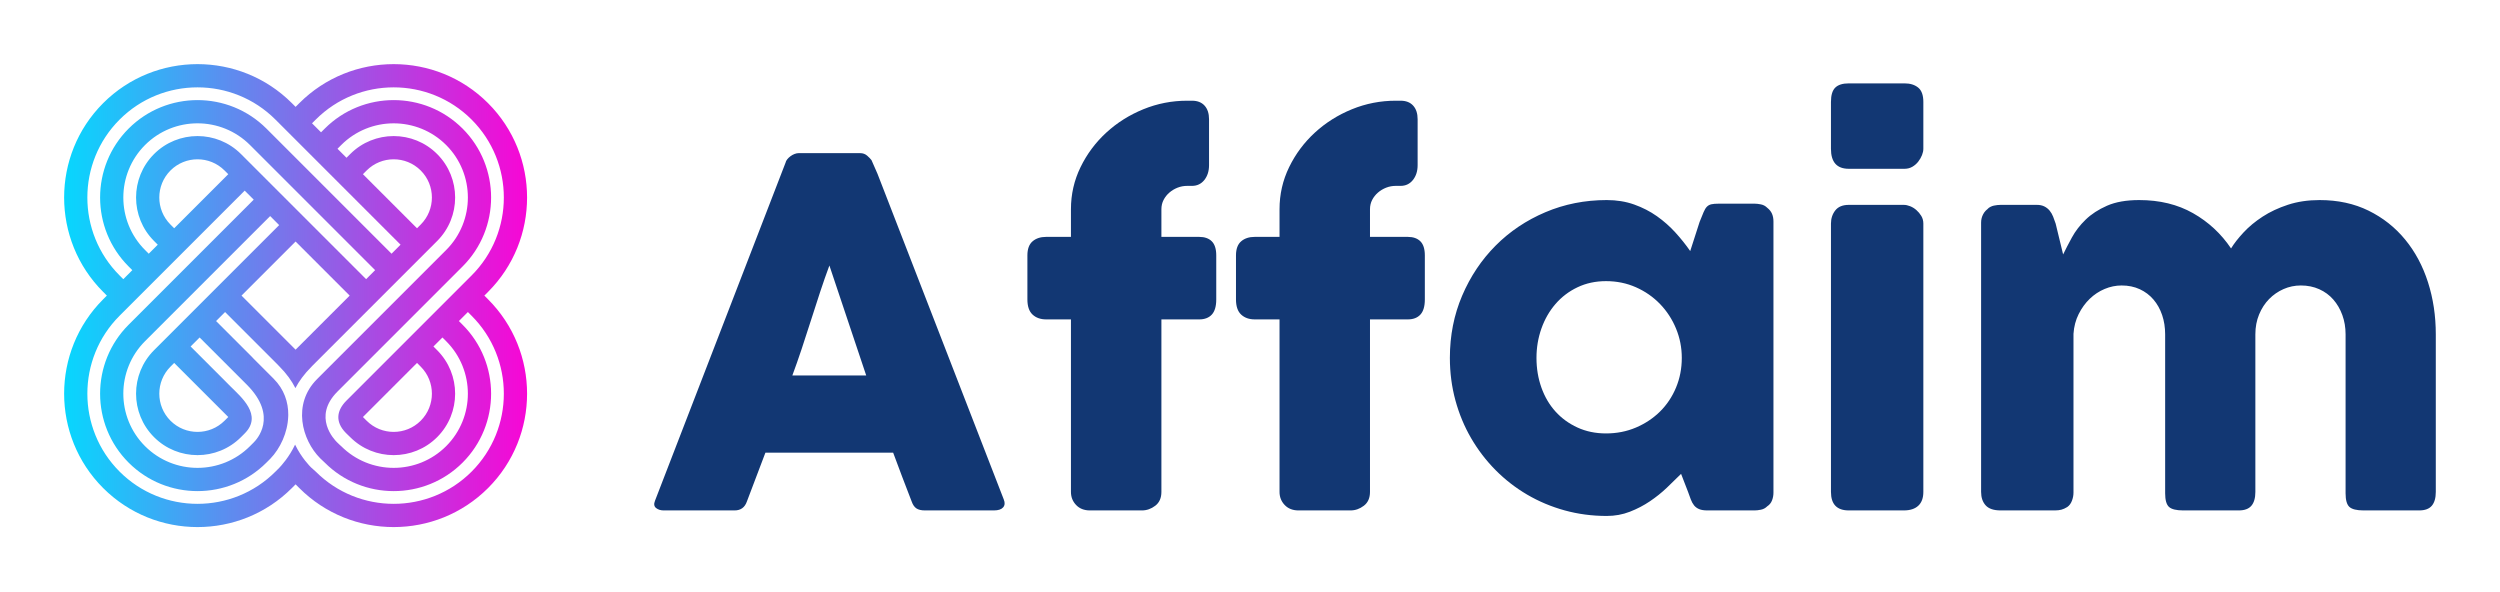 
        <svg xmlns="http://www.w3.org/2000/svg" xmlns:xlink="http://www.w3.org/1999/xlink" version="1.1" width="3162.26" 
        height="748.195" viewBox="0 0 3162.26 748.195">
			
			<g transform="scale(8.113) translate(10, 10)">
				<defs id="SvgjsDefs1376"><linearGradient id="SvgjsLinearGradient1381"><stop id="SvgjsStop1382" stop-color="#00ddff" offset="0"></stop><stop id="SvgjsStop1383" stop-color="#ff00d4" offset="1"></stop></linearGradient></defs><g id="SvgjsG1377" featureKey="e7LhAk-0" transform="matrix(0.802,0,0,0.802,-3.641,-4.013)" fill="url(#SvgjsLinearGradient1381)"><path xmlns="http://www.w3.org/2000/svg" d="M86.229,50.001l0.721-0.723c10.115-10.115,10.116-26.574,0-36.69s-26.575-10.116-36.691,0l-0.722,0.721l-0.721-0.721  C38.7,2.472,22.24,2.472,12.124,12.588C2.008,22.704,2.008,39.163,12.125,49.278l0.721,0.723l-0.721,0.721  C2.008,60.838,2.008,77.296,12.124,87.414c10.117,10.115,26.577,10.115,36.692,0l0.721-0.722l0.722,0.722  c10.116,10.115,26.575,10.115,36.691,0c10.116-10.118,10.115-26.576,0-36.692L86.229,50.001z M53.453,15.783  c8.354-8.354,21.947-8.354,30.3,0c8.354,8.354,8.354,21.948,0.001,30.301L59.431,70.407c-1.862,1.863-2.316,4.073-0.109,6.306  l0.831,0.806c4.66,4.66,12.242,4.66,16.902,0s4.66-12.243,0.001-16.903l-0.722-0.722l1.751-1.75l0.722,0.722  c5.627,5.625,5.627,14.78,0,20.405c-5.625,5.625-14.781,5.625-20.406,0c0,0-0.354-0.298-0.833-0.78  c-0.44-0.447-4.823-4.899,0.112-9.835l24.322-24.323c7.389-7.388,7.389-19.409,0-26.798c-7.388-7.387-19.408-7.387-26.796,0.001  l-0.723,0.721l-1.752-1.751L53.453,15.783z M73.86,74.325c-2.899,2.897-7.615,2.897-10.514,0l-0.721-0.722l10.513-10.513l0.722,0.72  C76.758,66.71,76.758,71.425,73.86,74.325z M15.319,15.783c8.354-8.354,21.948-8.354,30.302,0l24.321,24.321l-1.752,1.754  L43.868,17.535c-7.389-7.388-19.408-7.388-26.796,0c-7.389,7.388-7.389,19.409,0,26.797l0.721,0.722l-1.752,1.752l-0.722-0.721  C6.965,37.731,6.965,24.138,15.319,15.783z M62.626,26.398l0.721-0.722c2.898-2.898,7.614-2.898,10.514,0  c2.897,2.898,2.897,7.613,0,10.514l-0.722,0.721L62.626,26.398z M24.337,58.297l-2.319,2.318c-4.661,4.66-4.66,12.243,0,16.903  c4.659,4.66,12.242,4.66,16.902,0l0.722-0.722c3.561-3.559-0.725-7.104-2.787-9.167l-1.343-1.354l-6.383-6.383l1.752-1.75  l8.49,8.489l0.67,0.672c6.242,6.239,1.837,10.76,1.353,11.244l-0.722,0.722c-5.626,5.628-14.78,5.625-20.407,0  c-5.625-5.625-5.625-14.78,0.001-20.407L44.59,34.54l1.751,1.754L34.23,48.403L24.337,58.297z M25.934,63.091l10.513,10.51  l-0.722,0.723c-2.899,2.897-7.614,2.899-10.512,0c-2.898-2.898-2.898-7.615,0-10.513L25.934,63.091z M49.536,39.488l10.512,10.513  L49.536,60.512L39.023,50.001L49.536,39.488z M38.921,22.483c-4.66-4.662-12.243-4.66-16.902,0c-4.66,4.658-4.661,12.242,0,16.902  l0.721,0.722l-1.752,1.751l-0.722-0.721c-5.626-5.627-5.625-14.781,0-20.408c5.627-5.625,14.781-5.626,20.407,0l24.323,24.323  l-1.752,1.752L38.921,22.483z M36.447,26.399L25.934,36.911l-0.721-0.721c-2.899-2.899-2.899-7.615-0.001-10.514  c2.898-2.898,7.614-2.898,10.513,0.002L36.447,26.399z M83.753,84.218c-8.353,8.354-21.946,8.354-30.3,0l-0.909-0.813  c-0.198-0.199-1.873-1.863-3.107-4.434c-1.151,2.43-2.679,4.096-3.094,4.525l-0.722,0.722c-8.354,8.354-21.948,8.354-30.302,0  c-8.354-8.354-8.354-21.947,0-30.303l24.323-24.321l1.752,1.753L17.072,55.669c-7.389,7.389-7.389,19.409,0,26.797  c7.388,7.389,19.408,7.389,26.796,0l0.761-0.762c1.918-1.991,3.366-5.064,3.473-8.229c0-0.093,0.007-0.186,0.009-0.277  c0.022-2.474-0.788-4.981-2.86-7.055c-1.284-1.284-3.86-3.86-3.86-3.86l-0.371-0.395l-6.942-6.941l1.752-1.753l9.693,9.693  l0.813,0.828c1.438,1.439,2.459,2.871,3.161,4.269c0.705-1.348,1.705-2.73,3.102-4.128l0.134-0.148l24.324-24.322  c4.659-4.66,4.659-12.244-0.001-16.904c-4.659-4.66-12.242-4.66-16.902,0l-0.722,0.723l-1.751-1.752l0.721-0.723  c5.625-5.625,14.781-5.625,20.406,0c5.627,5.627,5.627,14.781,0,20.406L54.482,65.46l-0.767,0.77  c-4.868,4.868-2.956,11.839,0.604,15.397l0.886,0.839c7.388,7.389,19.408,7.389,26.796,0c7.389-7.388,7.389-19.408,0-26.797  l-0.722-0.722l1.752-1.753l0.722,0.723C92.107,62.271,92.107,75.863,83.753,84.218z"></path></g><g id="SvgjsG1378" featureKey="Qg0WB5-0" transform="matrix(3.751,0,0,3.751,90.504,-5.44)" fill="#123773"><path d="M5.86 5.54 q0.01 -0.06 0.065 -0.13 t0.135 -0.13 t0.17 -0.095 t0.17 -0.035 l2.56 0 q0.17 0 0.29 0.105 t0.18 0.185 l0.25 0.57 l5.25 13.54 q0.08 0.2 -0.03 0.325 t-0.38 0.125 l-2.87 0 q-0.23 0 -0.355 -0.085 t-0.195 -0.285 q-0.2 -0.51 -0.39 -1.015 t-0.38 -1.015 l-5.31 0 q-0.19 0.51 -0.385 1.015 t-0.385 1.015 q-0.13 0.37 -0.51 0.37 l-2.95 0 q-0.19 0 -0.315 -0.1 t-0.045 -0.3 z M7.68 9.82 q-0.19 0.51 -0.385 1.1 t-0.385 1.19 t-0.385 1.185 t-0.385 1.095 l3.07 0 z M17.72 7.48 q0 -0.93 0.4 -1.75 t1.07 -1.435 t1.54 -0.97 t1.82 -0.355 l0.2 0 q0.34 0 0.525 0.205 t0.185 0.565 l0 1.91 q0 0.37 -0.195 0.615 t-0.515 0.245 l-0.2 0 q-0.21 0 -0.4 0.075 t-0.34 0.205 t-0.24 0.305 t-0.09 0.385 l0 1.15 l1.57 0 q0.34 0 0.525 0.185 t0.185 0.585 l0 1.83 q0 0.43 -0.185 0.63 t-0.525 0.2 l-1.57 0 l0 7.17 q0 0.38 -0.255 0.575 t-0.555 0.195 l-2.16 0 q-0.36 0 -0.575 -0.225 t-0.215 -0.545 l0 -7.17 l-1.03 0 q-0.35 0 -0.565 -0.2 t-0.215 -0.63 l0 -1.83 q0 -0.4 0.215 -0.585 t0.565 -0.185 l1.03 0 l0 -1.15 z M26.39 7.48 q0 -0.93 0.4 -1.75 t1.07 -1.435 t1.54 -0.97 t1.82 -0.355 l0.2 0 q0.34 0 0.525 0.205 t0.185 0.565 l0 1.91 q0 0.37 -0.195 0.615 t-0.515 0.245 l-0.2 0 q-0.21 0 -0.4 0.075 t-0.34 0.205 t-0.24 0.305 t-0.09 0.385 l0 1.15 l1.57 0 q0.34 0 0.525 0.185 t0.185 0.585 l0 1.83 q0 0.43 -0.185 0.63 t-0.525 0.2 l-1.57 0 l0 7.17 q0 0.38 -0.255 0.575 t-0.555 0.195 l-2.16 0 q-0.36 0 -0.575 -0.225 t-0.215 -0.545 l0 -7.17 l-1.03 0 q-0.35 0 -0.565 -0.2 t-0.215 -0.63 l0 -1.83 q0 -0.4 0.215 -0.585 t0.565 -0.185 l1.03 0 l0 -1.15 z M46.92 19.26 q0 0.17 -0.06 0.325 t-0.2 0.245 q-0.11 0.11 -0.26 0.14 t-0.26 0.03 l-1.97 0 q-0.21 0 -0.34 -0.055 t-0.21 -0.155 t-0.135 -0.245 t-0.115 -0.315 l-0.29 -0.75 q-0.27 0.27 -0.59 0.575 t-0.705 0.565 t-0.835 0.435 t-0.96 0.175 q-0.91 0 -1.745 -0.23 t-1.56 -0.655 t-1.315 -1.02 t-1.015 -1.325 t-0.655 -1.575 t-0.23 -1.765 q0 -1.39 0.51 -2.585 t1.39 -2.08 t2.07 -1.39 t2.55 -0.505 q0.62 0 1.14 0.185 t0.945 0.485 t0.77 0.68 t0.615 0.77 l0.39 -1.21 q0.1 -0.25 0.165 -0.405 t0.14 -0.23 t0.185 -0.1 t0.31 -0.025 l1.49 0 q0.11 0 0.26 0.03 t0.26 0.14 q0.14 0.11 0.2 0.25 t0.06 0.32 l0 11.27 z M37.07 13.66 q0 0.66 0.205 1.235 t0.585 0.995 t0.915 0.665 t1.185 0.245 q0.67 0 1.245 -0.245 t1 -0.665 t0.665 -0.995 t0.24 -1.235 q0 -0.64 -0.24 -1.22 t-0.665 -1.02 t-1 -0.695 t-1.245 -0.255 q-0.65 0 -1.185 0.255 t-0.915 0.695 t-0.585 1.02 t-0.205 1.22 z M49.31 8.08 q0 -0.32 0.18 -0.55 t0.56 -0.23 l2.29 0 q0.12 0 0.26 0.055 t0.26 0.16 t0.205 0.245 t0.085 0.32 l0 11.15 q0 0.38 -0.21 0.575 t-0.6 0.195 l-2.29 0 q-0.74 0 -0.74 -0.77 l0 -11.15 z M49.31 3.02 q0 -0.42 0.18 -0.595 t0.56 -0.175 l2.32 0 q0.35 0 0.565 0.175 t0.215 0.595 l0 1.95 q0 0.12 -0.055 0.26 t-0.155 0.27 t-0.245 0.215 t-0.325 0.085 l-2.32 0 q-0.74 0 -0.74 -0.83 l0 -1.95 z M55.81 7.47 q0.13 -0.11 0.275 -0.14 t0.275 -0.03 l1.51 0 q0.18 0 0.31 0.065 t0.22 0.175 t0.145 0.25 t0.105 0.29 l0.31 1.28 q0.15 -0.31 0.365 -0.705 t0.57 -0.74 t0.89 -0.58 t1.335 -0.235 q1.28 0 2.24 0.545 t1.58 1.465 q0.19 -0.31 0.52 -0.665 t0.79 -0.655 t1.055 -0.495 t1.315 -0.195 q1.14 0 2.035 0.44 t1.52 1.2 t0.95 1.775 t0.325 2.165 l0 6.55 q0 0.38 -0.165 0.575 t-0.525 0.195 l-2.31 0 q-0.43 0 -0.59 -0.145 t-0.16 -0.565 l0 -6.61 q0 -0.43 -0.135 -0.8 t-0.375 -0.645 t-0.585 -0.43 t-0.765 -0.155 q-0.38 0 -0.72 0.15 t-0.6 0.415 t-0.415 0.64 t-0.155 0.825 l0 6.55 q0 0.38 -0.165 0.575 t-0.525 0.195 l-0.21 0 l-0.08 0 l-2.02 0 q-0.43 0 -0.59 -0.145 t-0.16 -0.565 l0 -6.61 q0 -0.43 -0.125 -0.8 t-0.36 -0.645 t-0.57 -0.43 t-0.755 -0.155 q-0.36 0 -0.705 0.145 t-0.62 0.41 t-0.46 0.635 t-0.215 0.82 l0 6.6 q0 0.17 -0.065 0.34 t-0.195 0.26 q-0.13 0.08 -0.245 0.11 t-0.265 0.03 l-2.26 0 q-0.43 0 -0.62 -0.21 t-0.19 -0.56 l0 -11.19 q0 -0.19 0.085 -0.35 t0.235 -0.25 z"></path></g>
			</g>
		</svg>
	